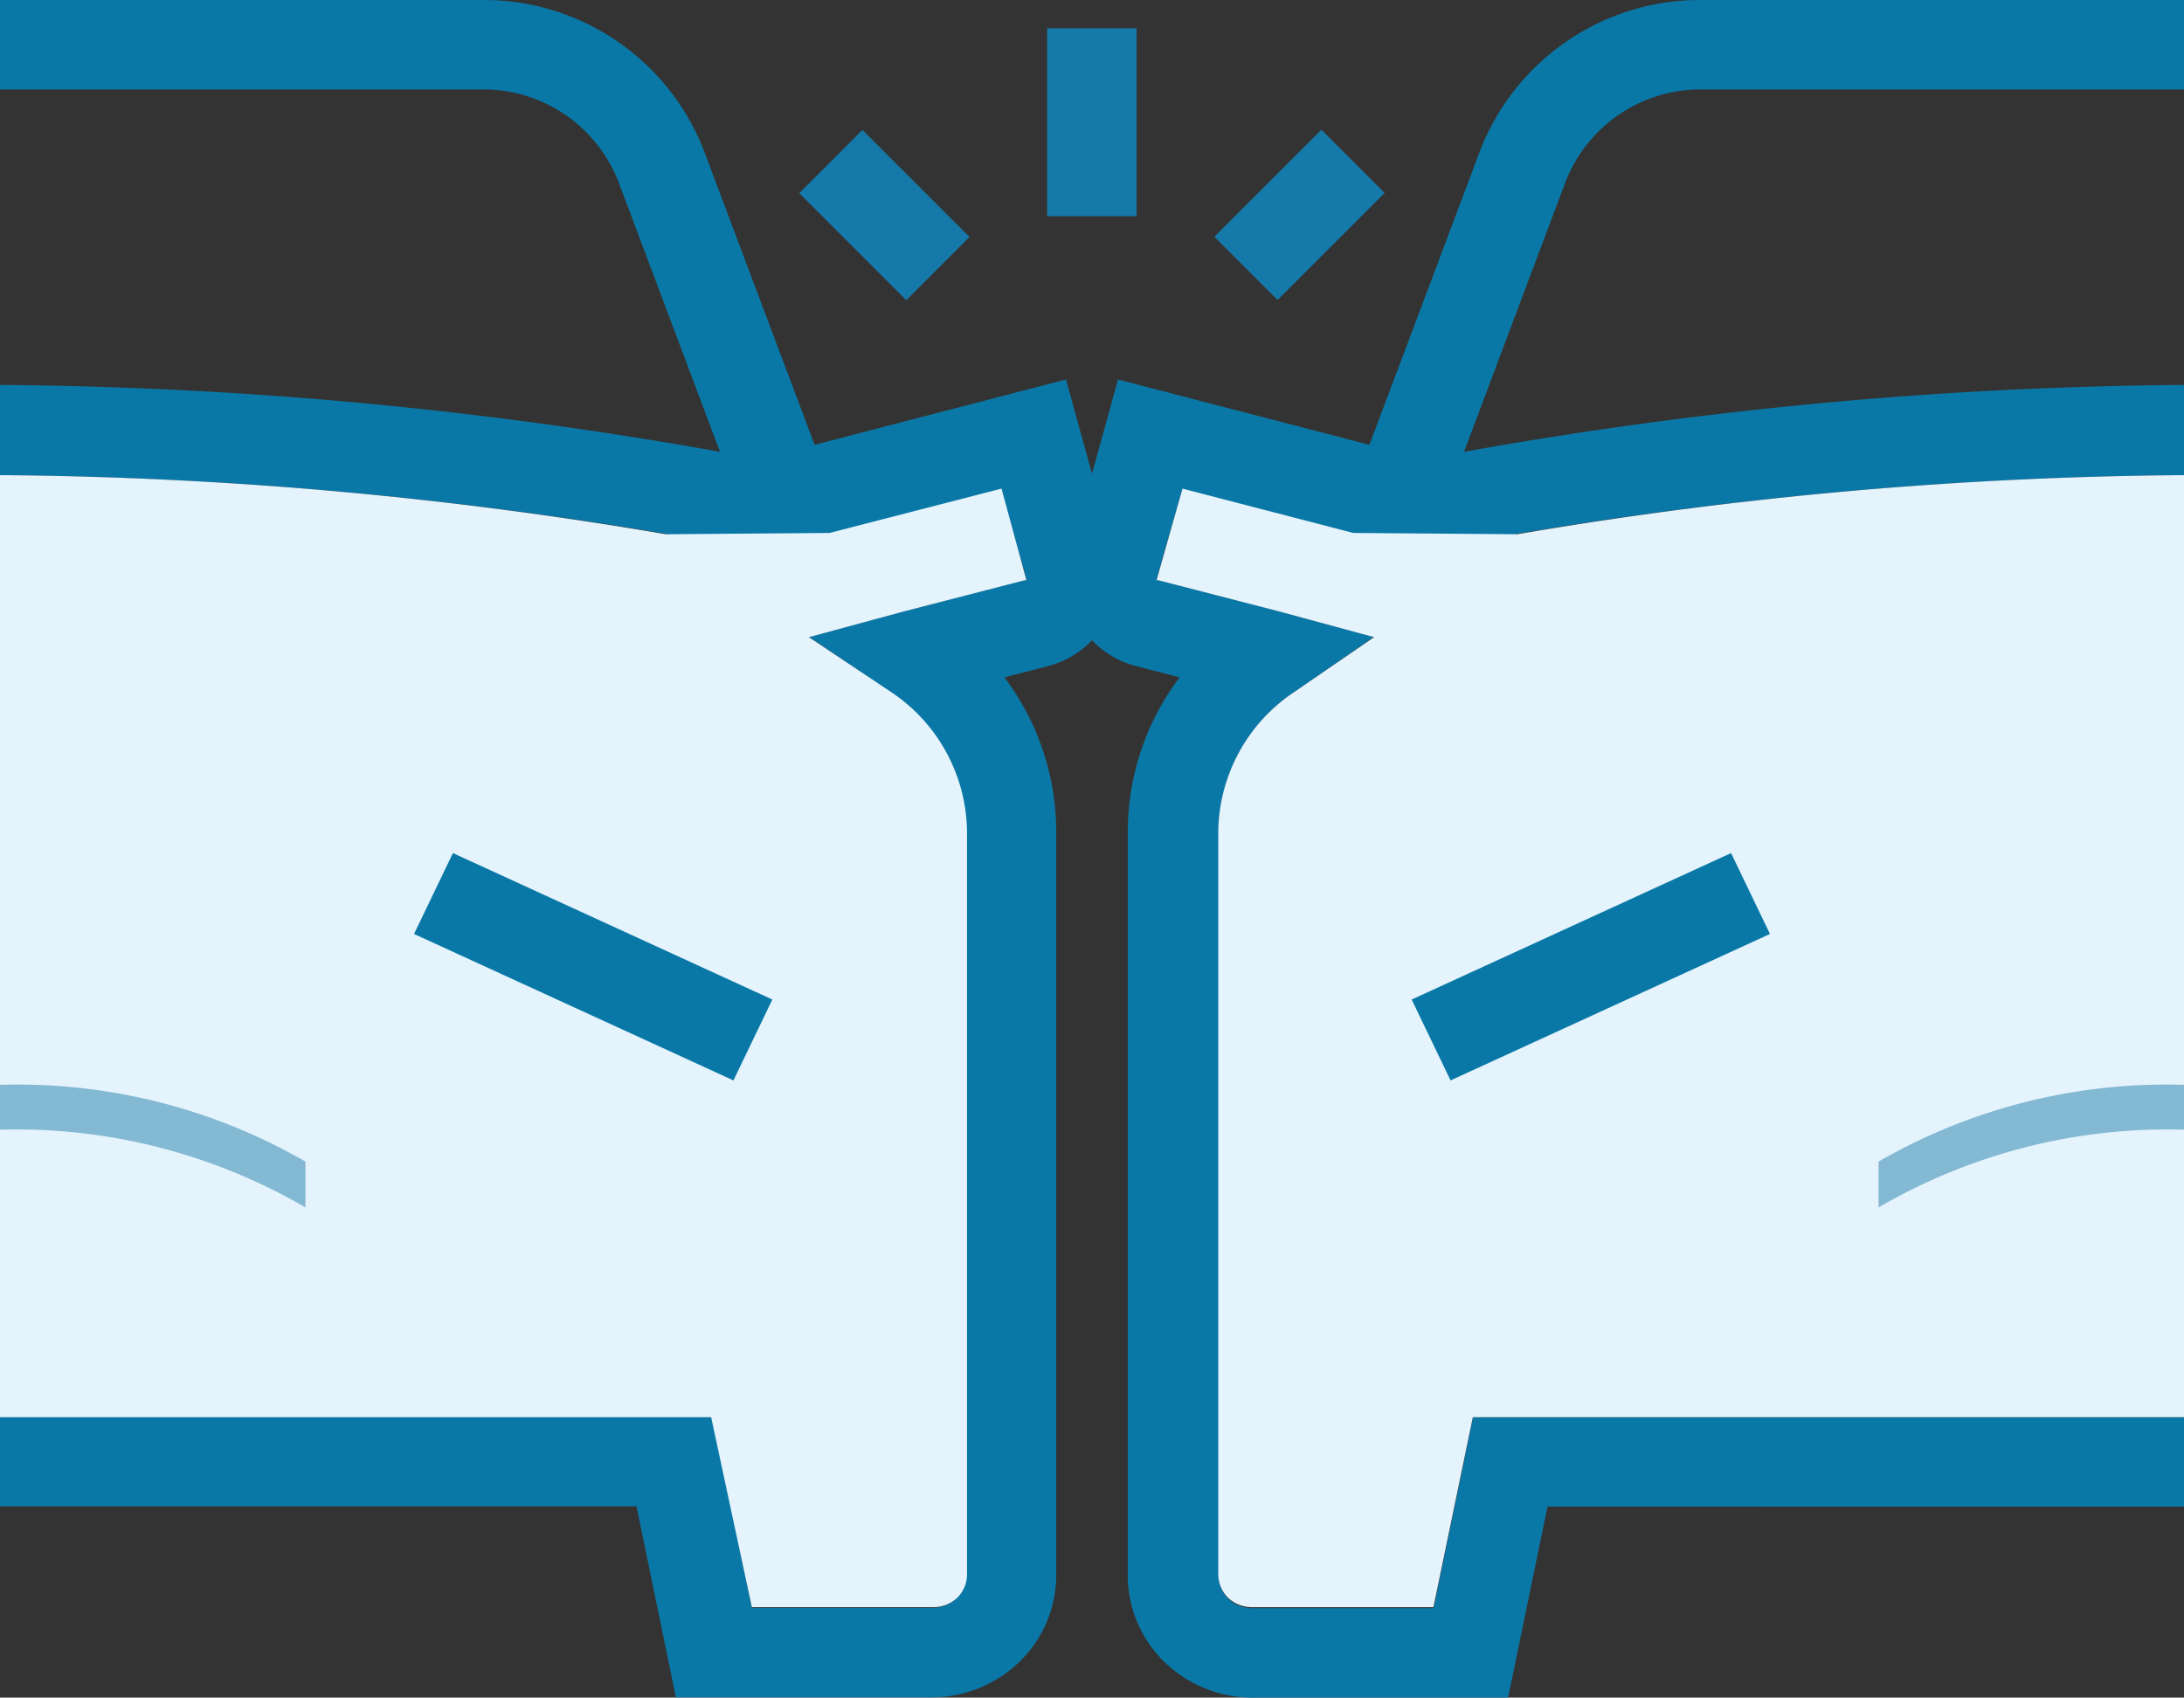 <svg xmlns="http://www.w3.org/2000/svg" viewBox="0 0 84.24 65.49"><rect x="0" y="0" width="84.24" height="65.49" fill="#333333" stroke="none"/><defs><style>.cls-1{fill:#0a78a7;}.cls-2{fill:#e4f3fc;}.cls-3{fill:#84b9d3;}.cls-4{fill:#1579a9;}</style></defs><title>Povinné ručení</title><g id="Layer_2" data-name="Layer 2"><g id="Layer_1-2" data-name="Layer 1"><g id="Bouracka"><g id="Auto"><path class="cls-1" d="M43,21.44l-1.43-5.15-.45-1.65-9.7,2.52L27.15,5.81A9.1,9.1,0,0,0,18.59,0H0V3.45H18.59A5.59,5.59,0,0,1,23.85,7l3.92,10.43A163.65,163.65,0,0,0,0,14.85v3.48a161,161,0,0,1,29.2,2.9l0,.06.11,0,2.7-.7,6.59-1.71,1,3.49a.06.06,0,0,1,0,0,.1.1,0,0,1-.05,0l-4.65,1.2-3.69,1,3.14,2.13a6.56,6.56,0,0,1,2.91,5.42v20.3l0,6.72v1.66a1.28,1.28,0,0,1-.38.87,1.33,1.33,0,0,1-.92.36H29l-1.52-7.37H0v3.45H24.55l1.52,7.37h9.85a4.88,4.88,0,0,0,3.39-1.36,4.66,4.66,0,0,0,1.43-3.32V59.15l0-6.71V32.13a9.91,9.91,0,0,0-2-6l1.67-.43a3.59,3.59,0,0,0,2.19-1.63A3.45,3.45,0,0,0,43,21.44Z"/><path class="cls-2" d="M38.63,18.85,32,20.56l-6.32.05A158.68,158.68,0,0,0,0,18.33V54.67H27.43L29,62h7a1.33,1.33,0,0,0,.92-.36,1.28,1.28,0,0,0,.38-.87V59.15l0-6.72V32.13a6.56,6.56,0,0,0-2.91-5.42L31.2,24.58l3.69-1,4.65-1.2a.1.1,0,0,0,.05,0,.06.06,0,0,0,0,0Zm-9.4,2.44,0,0h.13Z"/><polygon class="cls-1" points="15.97 36.03 17.47 32.91 29.79 38.56 28.29 41.68 15.97 36.03"/><path class="cls-3" d="M0,41.85v1.73a22.13,22.13,0,0,1,11.78,3V44.81A22.23,22.23,0,0,0,0,41.85Z"/></g><g id="Auto-2" data-name="Auto"><path class="cls-1" d="M41.24,21.44l1.43-5.15.45-1.65,9.7,2.52L57.09,5.81A9.1,9.1,0,0,1,65.65,0H84.24V3.45H65.65A5.59,5.59,0,0,0,60.39,7L56.47,17.43a163.65,163.65,0,0,1,27.77-2.58v3.48A161,161,0,0,0,55,21.23l0,.06-.11,0-2.7-.7-6.59-1.71-1,3.49a.06.06,0,0,0,0,0,.1.1,0,0,0,.05,0l4.65,1.2,3.69,1L49.9,26.71A6.56,6.56,0,0,0,47,32.13v20.3l0,6.72v1.66a1.28,1.28,0,0,0,.38.87,1.33,1.33,0,0,0,.92.36h7l1.52-7.37H84.24v3.45H59.69l-1.52,7.37H48.32a4.88,4.88,0,0,1-3.39-1.36,4.66,4.66,0,0,1-1.43-3.32V59.15l0-6.71V32.13a9.91,9.91,0,0,1,2-6l-1.67-.43a3.59,3.59,0,0,1-2.19-1.63A3.45,3.45,0,0,1,41.24,21.44Z"/><path class="cls-2" d="M45.61,18.85l6.59,1.71,6.32.05a158.68,158.68,0,0,1,25.72-2.28V54.67H56.81L55.29,62h-7a1.33,1.33,0,0,1-.92-.36,1.28,1.28,0,0,1-.38-.87V59.15l0-6.72V32.13a6.56,6.56,0,0,1,2.91-5.42L53,24.58l-3.69-1-4.65-1.2a.1.1,0,0,1-.05,0,.06.06,0,0,1,0,0ZM55,21.29l0,0H54.9Z"/><polygon class="cls-1" points="68.27 36.03 66.77 32.91 54.45 38.56 55.95 41.68 68.27 36.03"/><path class="cls-3" d="M84.24,41.85v1.73a22.13,22.13,0,0,0-11.78,3V44.81A22.23,22.23,0,0,1,84.24,41.85Z"/></g><rect class="cls-4" x="38.49" y="3" width="7.25" height="3.45" transform="translate(46.84 -37.4) rotate(90)"/><rect class="cls-4" x="47.21" y="6.57" width="5.84" height="3.45" transform="translate(8.81 37.87) rotate(-45)"/><rect class="cls-4" x="32.39" y="5.38" width="3.45" height="5.84" transform="translate(4.12 26.55) rotate(-45)"/></g></g></g></svg>